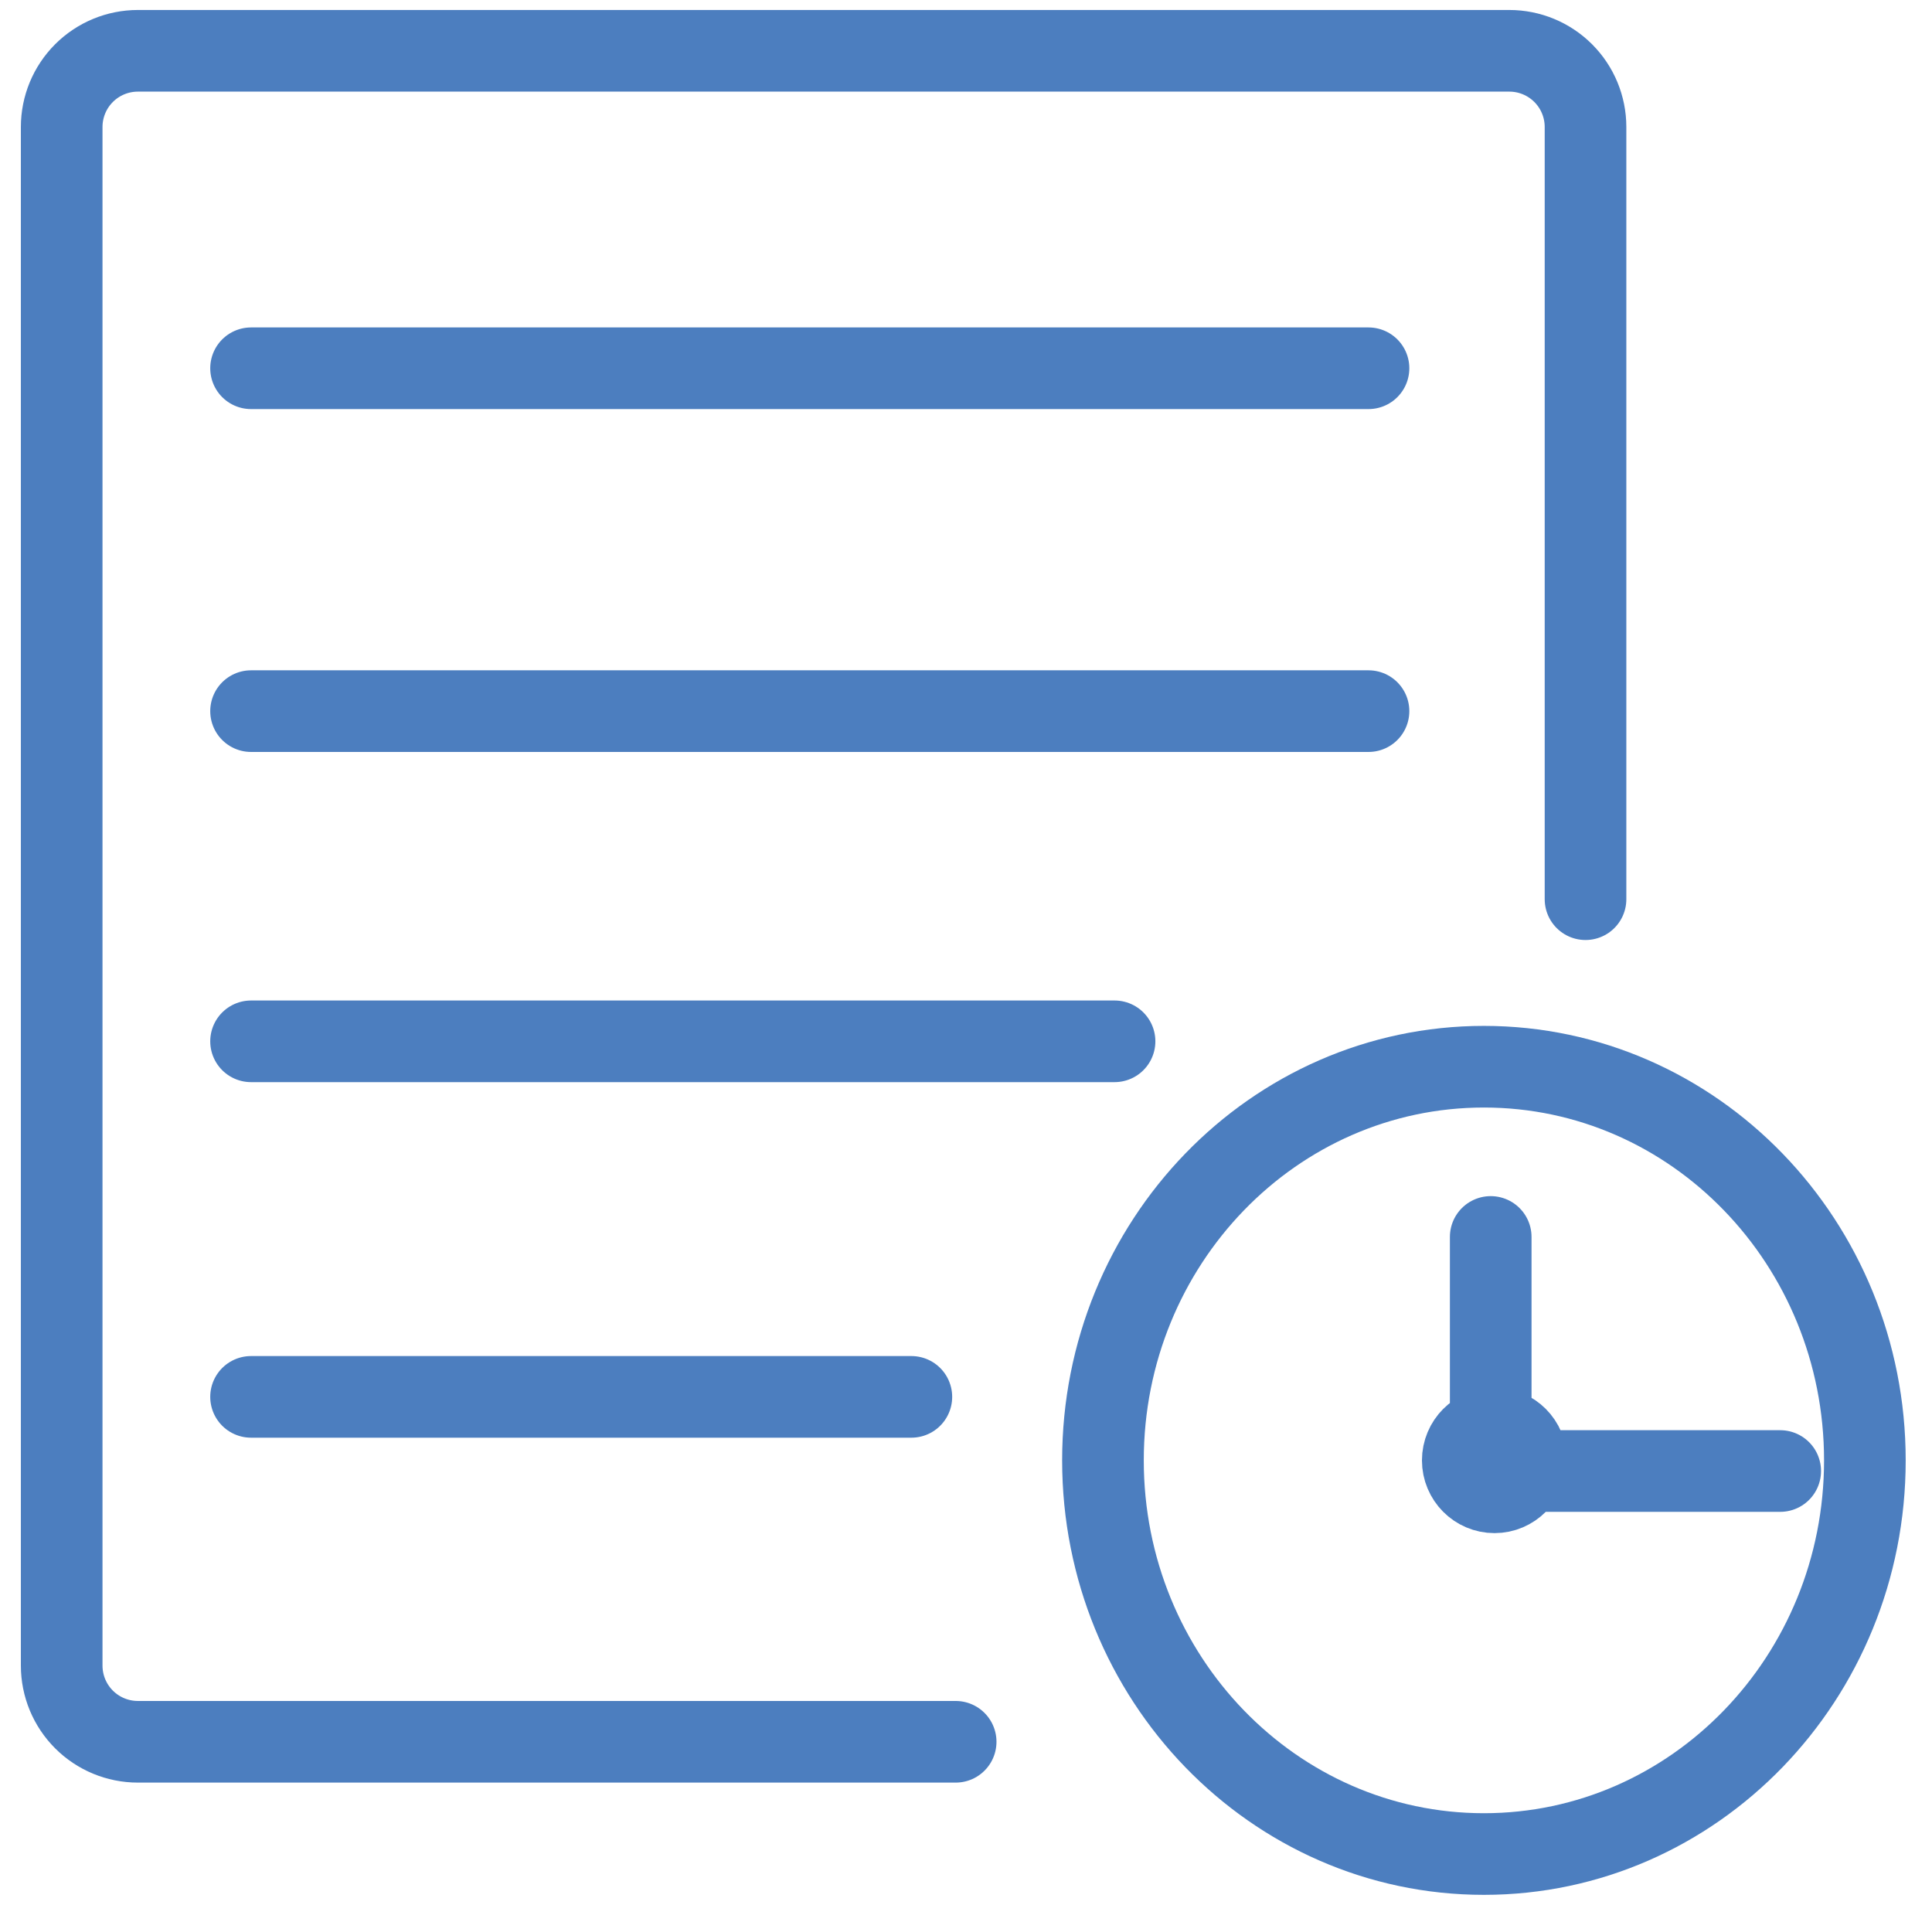 <svg width="71" height="70" viewBox="0 0 71 70" fill="none" xmlns="http://www.w3.org/2000/svg">
<g id="icon_project_management_templates 1" clip-path="url(#clip0_726_405)">
<g id="Group">
<path id="Vector" d="M9.226 13.533H50.292M9.226 38.267H40.959M9.226 26.133H50.292M9.226 51.333H33.492" stroke="#4C7EBF" stroke-width="3" stroke-linecap="round" stroke-linejoin="round"/>
<path id="Vector_2" d="M58.267 33.044V4.667C58.267 3.924 57.972 3.212 57.447 2.687C56.921 2.162 56.209 1.867 55.467 1.867H5.067C4.324 1.867 3.612 2.162 3.087 2.687C2.562 3.212 2.267 3.924 2.267 4.667V61.208C2.267 61.951 2.562 62.663 3.087 63.188C3.612 63.713 4.324 64.008 5.067 64.008H35.12" stroke="#4C7EBF" stroke-width="3" stroke-linecap="round"/>
<path id="Vector_3" d="M54.783 52.493V45.456M55.311 54.058H65.422M68.533 53.667C68.533 61.656 62.265 68.133 54.533 68.133C46.802 68.133 40.533 61.656 40.533 53.667C40.533 45.677 46.802 39.2 54.533 39.2C62.265 39.2 68.533 45.677 68.533 53.667ZM56.089 53.667C56.089 54.314 55.566 54.84 54.922 54.84C54.279 54.84 53.756 54.314 53.756 53.667C53.756 53.019 54.279 52.493 54.922 52.493C55.566 52.493 56.089 53.019 56.089 53.667Z" stroke="#4C7EBF" stroke-width="3" stroke-linecap="round" stroke-linejoin="round"/>
</g>
</g>
<defs>
<clipPath id="clip0_726_405">
<rect width="70" height="70" fill="white" transform="translate(0.4)"/>
</clipPath>
</defs>
</svg>
